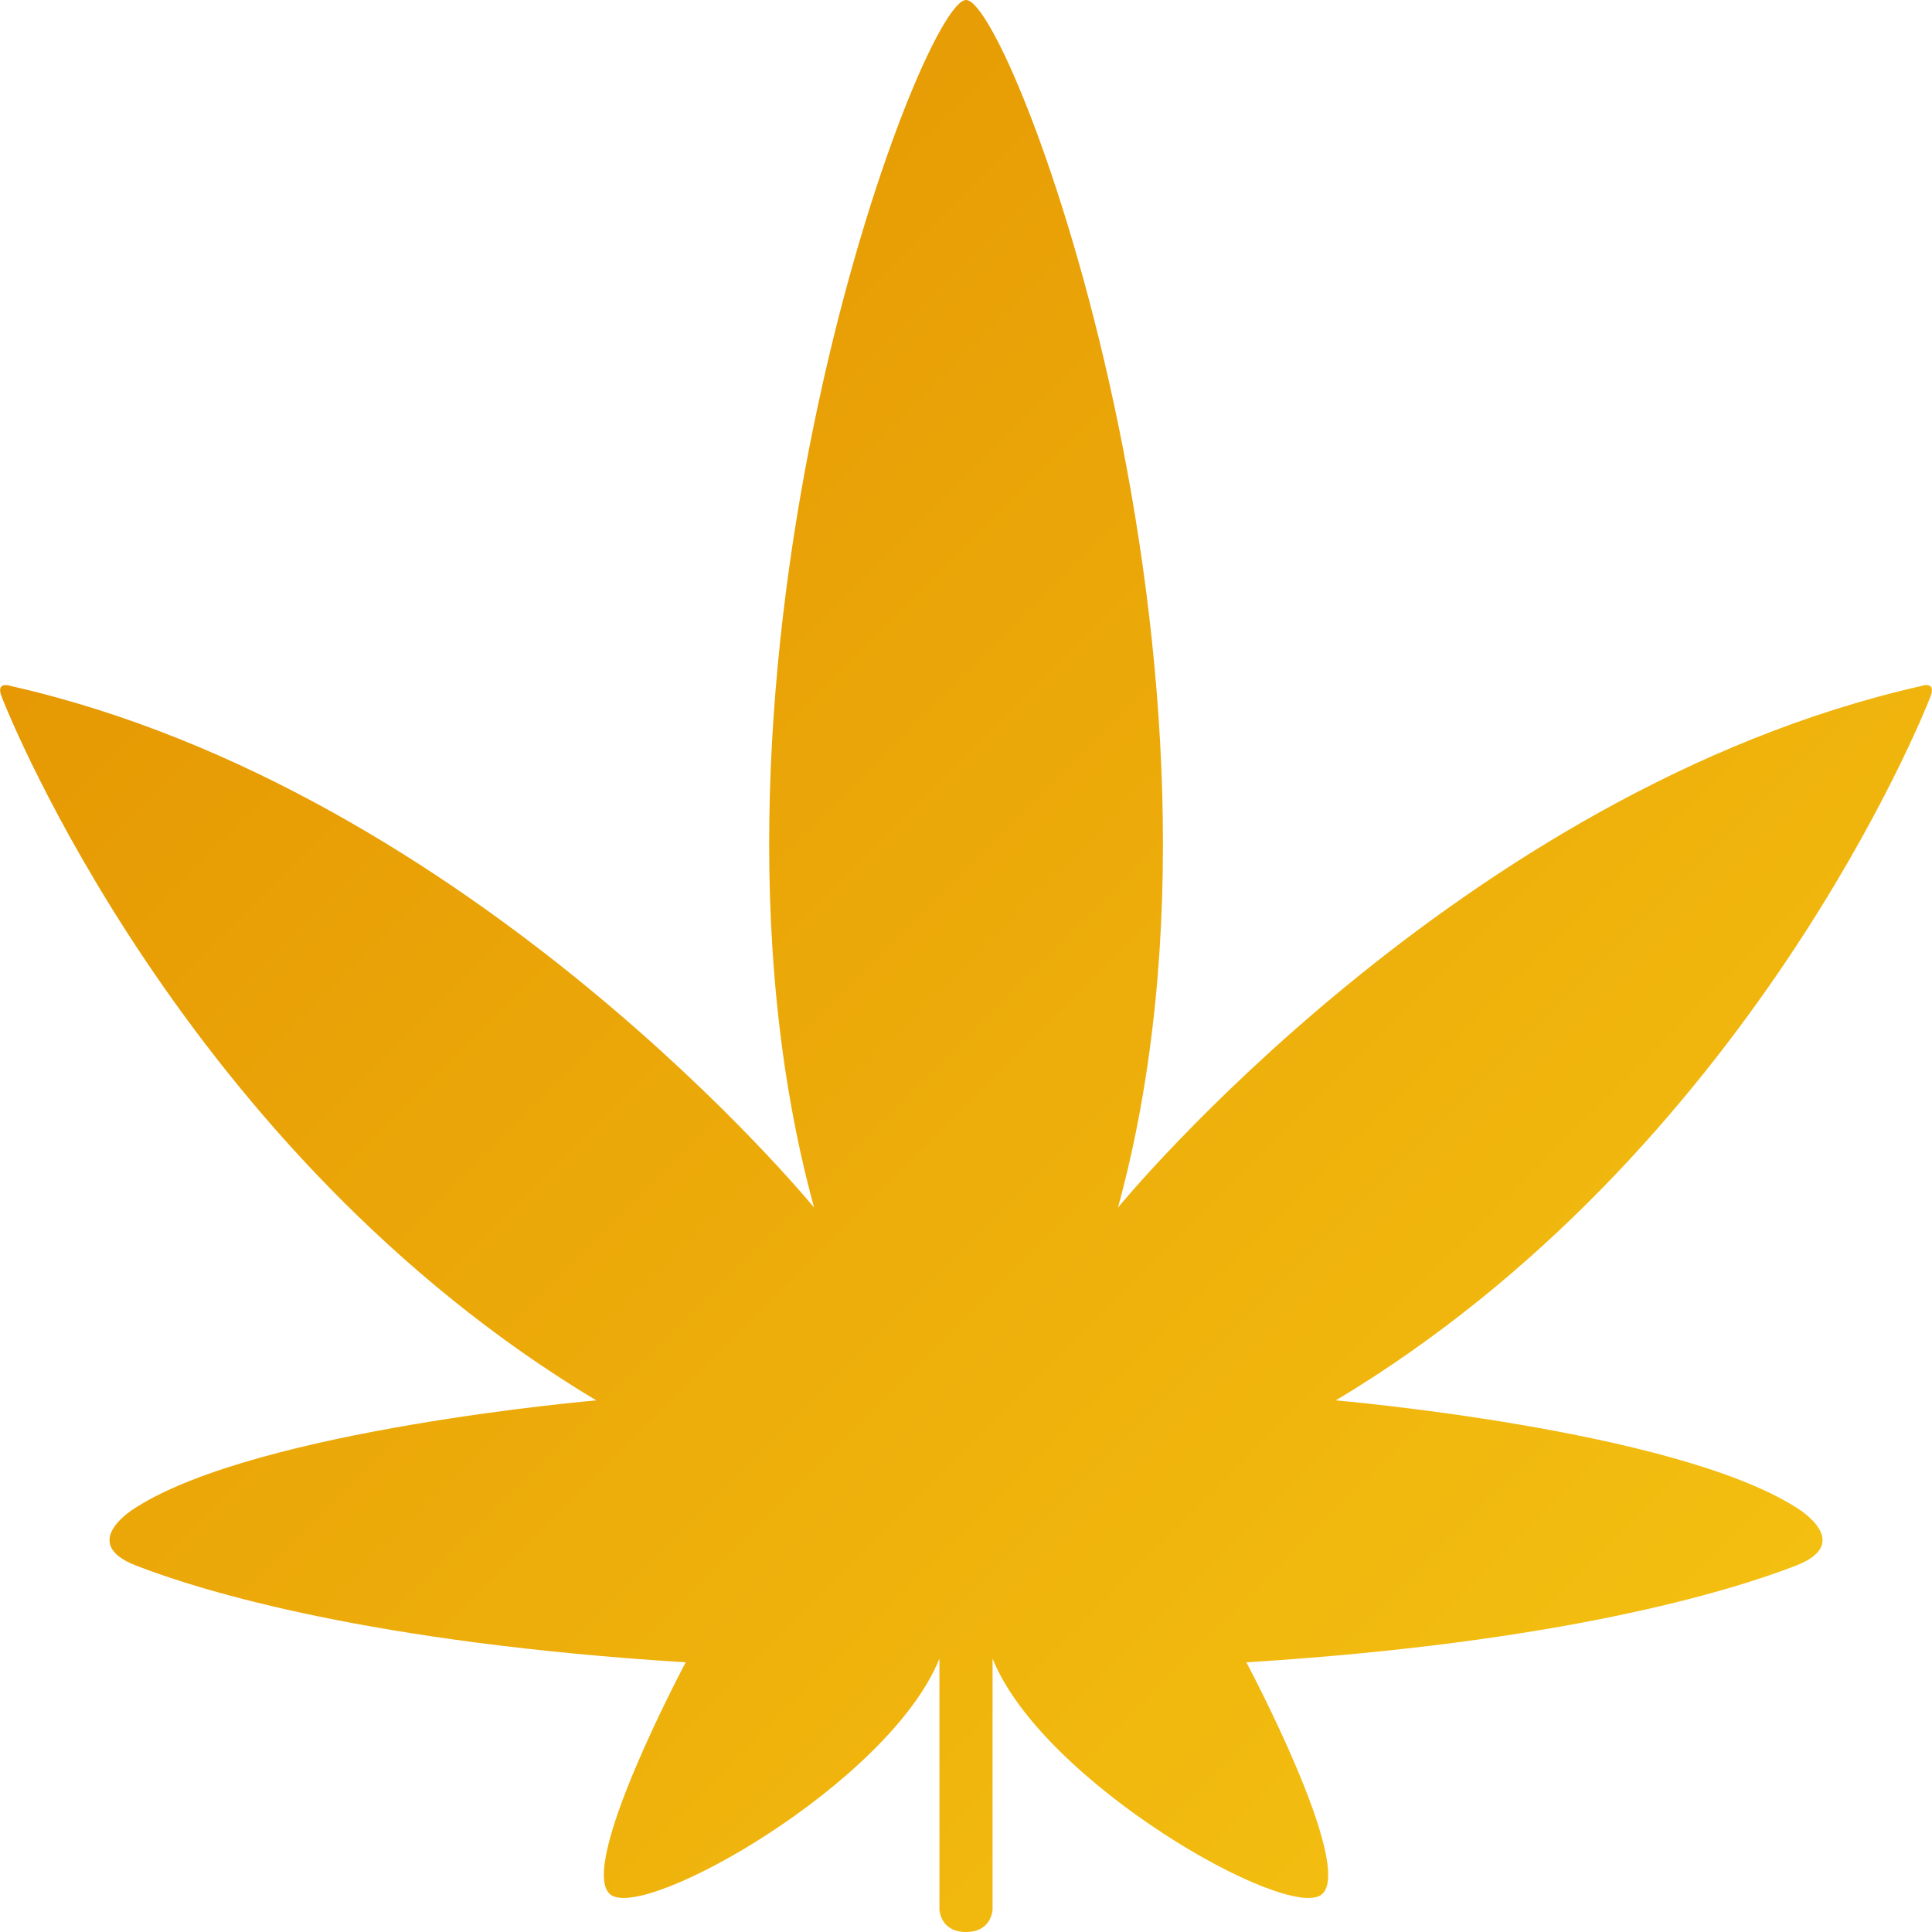 <?xml version="1.0" encoding="UTF-8"?>
<svg id="Calque_1" data-name="Calque 1" xmlns="http://www.w3.org/2000/svg" xmlns:xlink="http://www.w3.org/1999/xlink" version="1.1" viewBox="0 0 24 24">
  <defs>
    <linearGradient id="Dégradé_sans_nom" data-name="Dégradé sans nom" x1="-.602" y1="24.398" x2="23.398" y2=".398" gradientTransform="translate(0 25) scale(1 -1)" gradientUnits="userSpaceOnUse">
      <stop offset="0" stop-color="#e28f00"/>
      <stop offset="1" stop-color="#f6c613"/>
    </linearGradient>
  </defs>
  <path d="M23.983,8.648c.075-.199-.126-.124-.126-.124-5.74,1.303-9.969,6.477-9.969,6.477,1.814-6.626-1.321-15.001-1.887-15.001s-3.701,8.375-1.888,15.001c0,0-4.23-5.174-9.969-6.477,0,0-.201-.074-.126.124.075.199,2.253,5.67,7.389,8.748,0,0-4.185.359-5.715,1.328,0,0-.746.437,0,.725.84.326,2.937.959,6.826,1.201,0,0-1.359,2.55-.935,2.885.425.335,3.465-1.387,4.087-2.931v3.117s.009.279.33.279.33-.279.33-.279v-3.117c.623,1.545,3.663,3.266,4.087,2.931.425-.335-.934-2.885-.934-2.885,3.889-.242,5.985-.875,6.826-1.201.746-.289,0-.725,0-.725-1.53-.968-5.715-1.328-5.715-1.328,5.135-3.077,7.314-8.549,7.389-8.748h0Z" fill="url(#Dégradé_sans_nom)" stroke-width="0"/>
</svg>